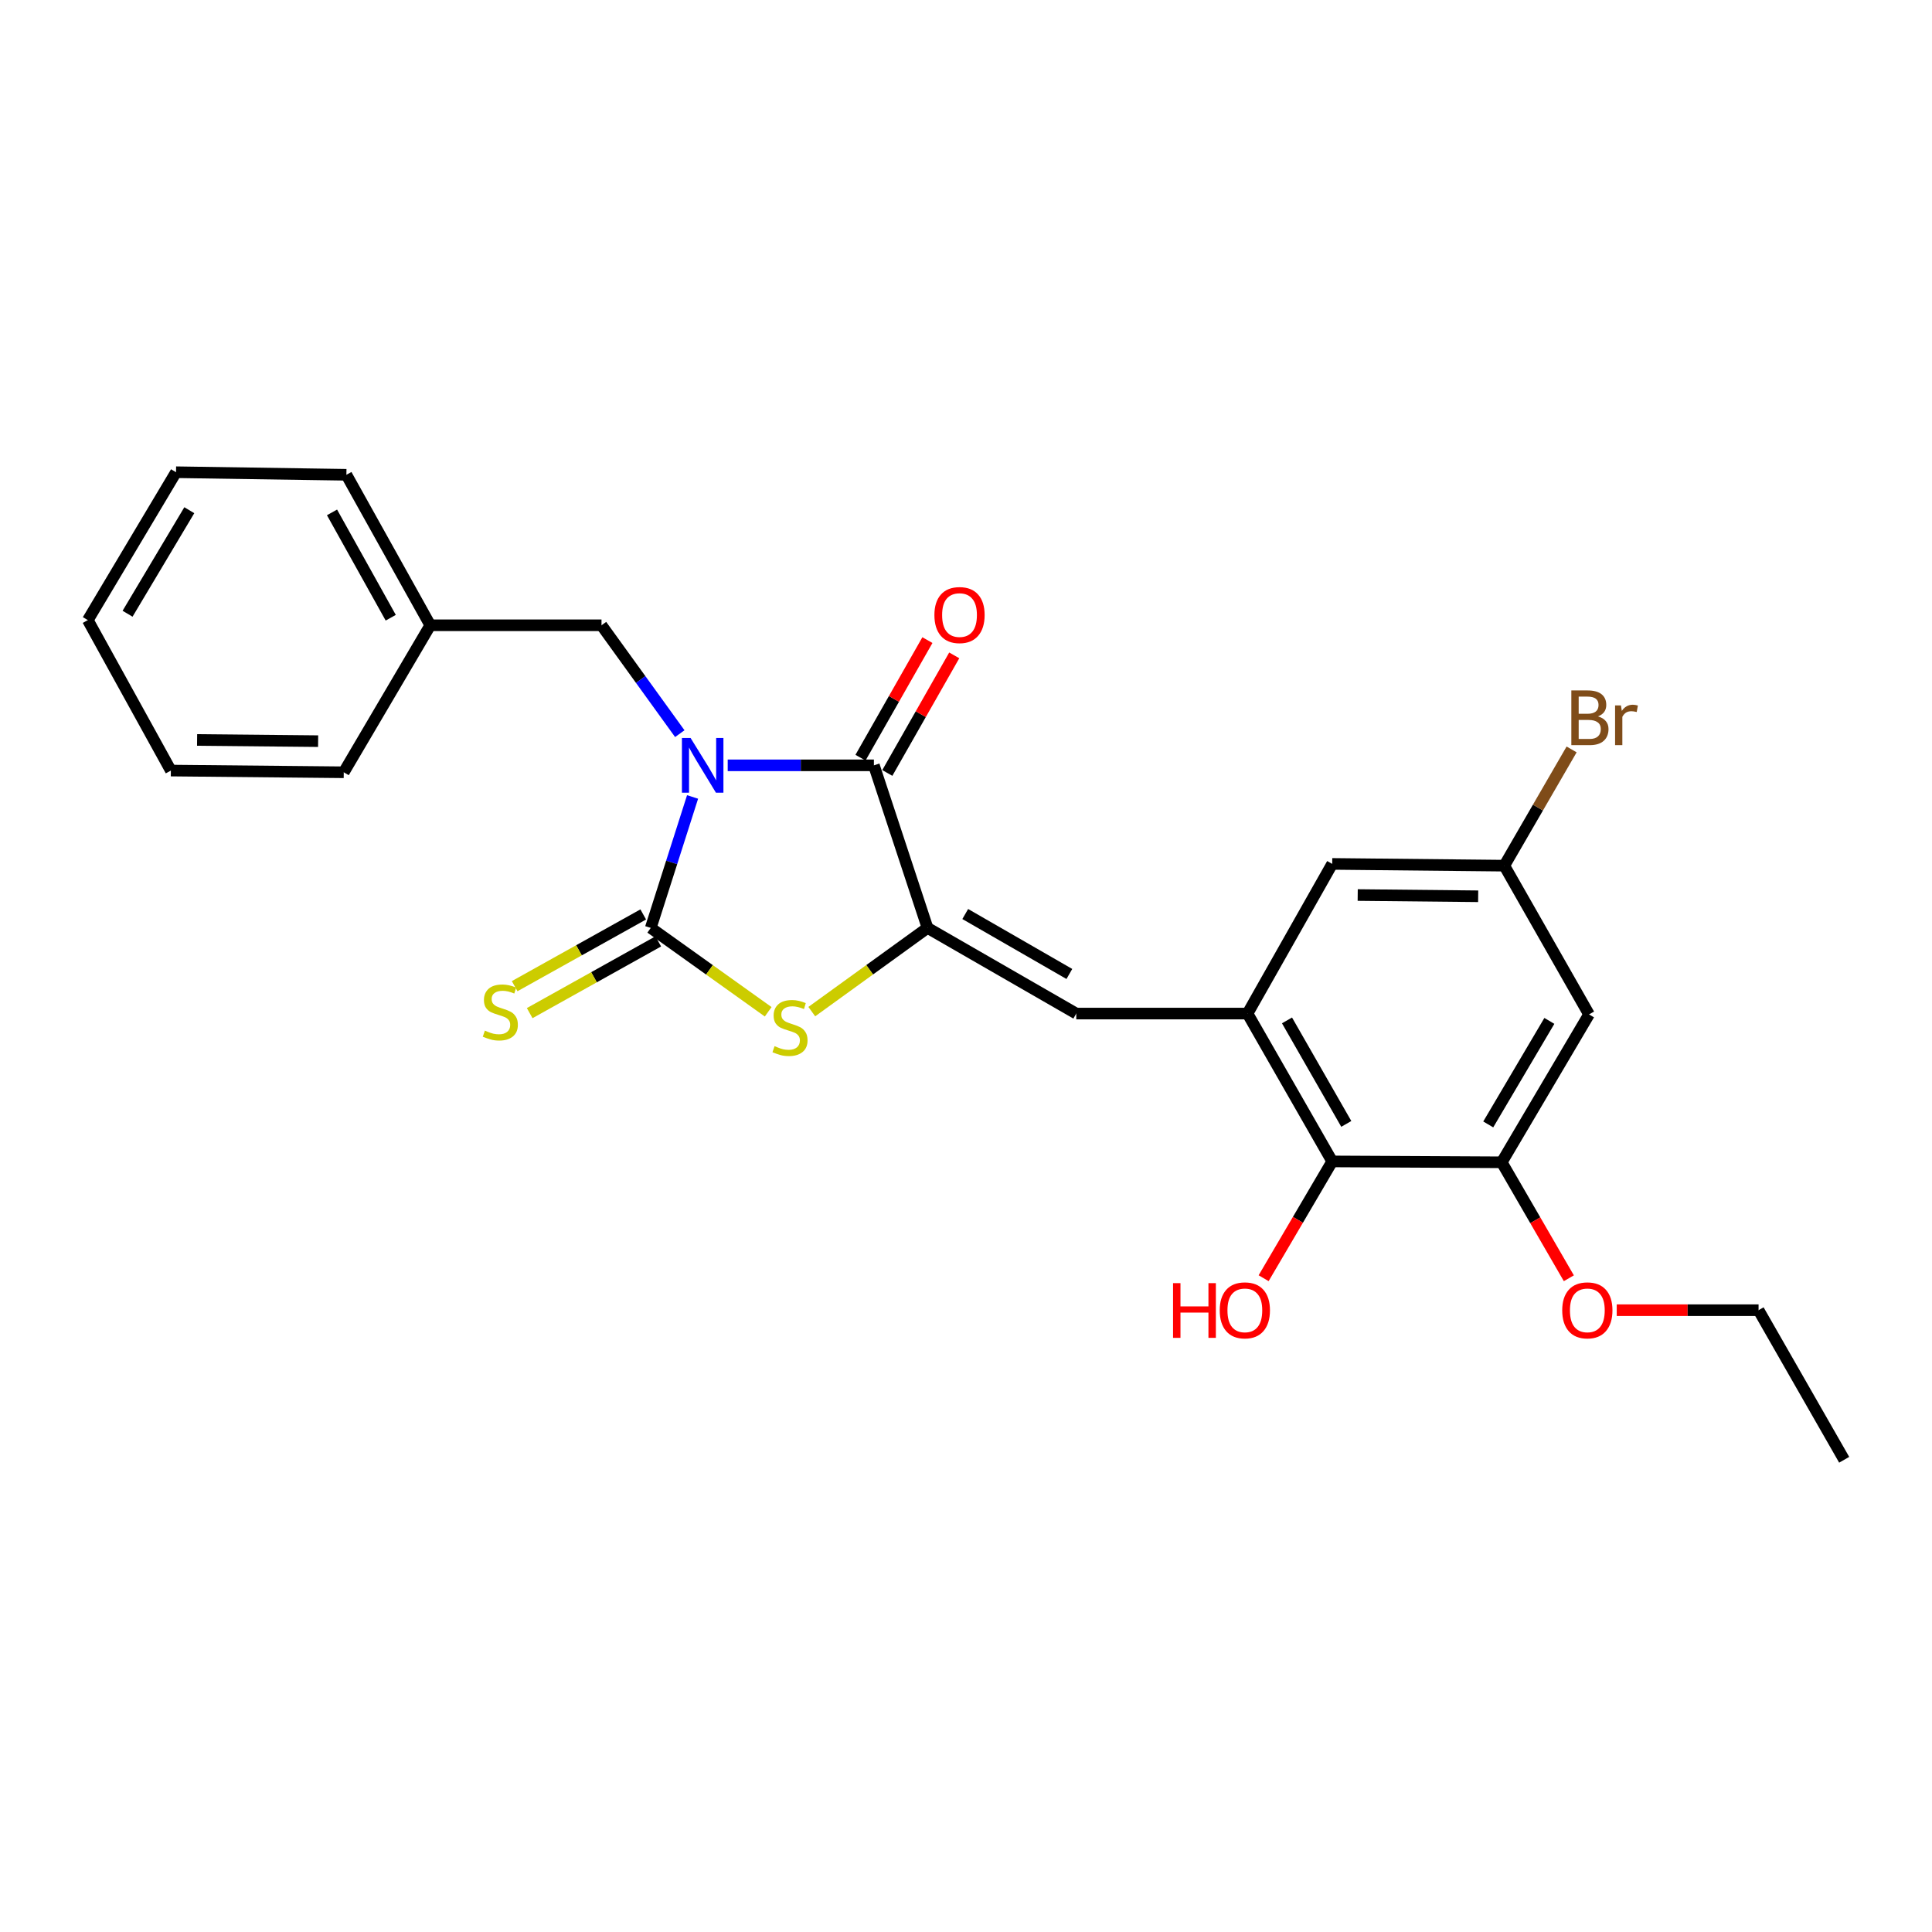 <?xml version='1.0' encoding='iso-8859-1'?>
<svg version='1.1' baseProfile='full'
              xmlns='http://www.w3.org/2000/svg'
                      xmlns:rdkit='http://www.rdkit.org/xml'
                      xmlns:xlink='http://www.w3.org/1999/xlink'
                  xml:space='preserve'
width='1000px' height='1000px' viewBox='0 0 1000 1000'>
<!-- END OF HEADER -->
<rect style='opacity:1.0;fill:#FFFFFF;stroke:none' width='1000' height='1000' x='0' y='0'> </rect>
<path class='bond-0' d='M 358.476,412.502 L 347.652,446.395' style='fill:none;fill-rule:evenodd;stroke:#0000FF;stroke-width:6px;stroke-linecap:butt;stroke-linejoin:miter;stroke-opacity:1' />
<path class='bond-0' d='M 347.652,446.395 L 336.829,480.288' style='fill:none;fill-rule:evenodd;stroke:#000000;stroke-width:6px;stroke-linecap:butt;stroke-linejoin:miter;stroke-opacity:1' />
<path class='bond-1' d='M 376.659,396.133 L 414.495,396.133' style='fill:none;fill-rule:evenodd;stroke:#0000FF;stroke-width:6px;stroke-linecap:butt;stroke-linejoin:miter;stroke-opacity:1' />
<path class='bond-1' d='M 414.495,396.133 L 452.331,396.133' style='fill:none;fill-rule:evenodd;stroke:#000000;stroke-width:6px;stroke-linecap:butt;stroke-linejoin:miter;stroke-opacity:1' />
<path class='bond-8' d='M 351.86,379.737 L 331.599,351.689' style='fill:none;fill-rule:evenodd;stroke:#0000FF;stroke-width:6px;stroke-linecap:butt;stroke-linejoin:miter;stroke-opacity:1' />
<path class='bond-8' d='M 331.599,351.689 L 311.339,323.64' style='fill:none;fill-rule:evenodd;stroke:#000000;stroke-width:6px;stroke-linecap:butt;stroke-linejoin:miter;stroke-opacity:1' />
<path class='bond-3' d='M 336.829,480.288 L 367.219,501.993' style='fill:none;fill-rule:evenodd;stroke:#000000;stroke-width:6px;stroke-linecap:butt;stroke-linejoin:miter;stroke-opacity:1' />
<path class='bond-3' d='M 367.219,501.993 L 397.61,523.698' style='fill:none;fill-rule:evenodd;stroke:#CCCC00;stroke-width:6px;stroke-linecap:butt;stroke-linejoin:miter;stroke-opacity:1' />
<path class='bond-9' d='M 332.937,473.312 L 299.661,491.876' style='fill:none;fill-rule:evenodd;stroke:#000000;stroke-width:6px;stroke-linecap:butt;stroke-linejoin:miter;stroke-opacity:1' />
<path class='bond-9' d='M 299.661,491.876 L 266.384,510.439' style='fill:none;fill-rule:evenodd;stroke:#CCCC00;stroke-width:6px;stroke-linecap:butt;stroke-linejoin:miter;stroke-opacity:1' />
<path class='bond-9' d='M 340.72,487.264 L 307.443,505.827' style='fill:none;fill-rule:evenodd;stroke:#000000;stroke-width:6px;stroke-linecap:butt;stroke-linejoin:miter;stroke-opacity:1' />
<path class='bond-9' d='M 307.443,505.827 L 274.167,524.391' style='fill:none;fill-rule:evenodd;stroke:#CCCC00;stroke-width:6px;stroke-linecap:butt;stroke-linejoin:miter;stroke-opacity:1' />
<path class='bond-2' d='M 452.331,396.133 L 480.084,480.288' style='fill:none;fill-rule:evenodd;stroke:#000000;stroke-width:6px;stroke-linecap:butt;stroke-linejoin:miter;stroke-opacity:1' />
<path class='bond-12' d='M 459.273,400.084 L 476.593,369.653' style='fill:none;fill-rule:evenodd;stroke:#000000;stroke-width:6px;stroke-linecap:butt;stroke-linejoin:miter;stroke-opacity:1' />
<path class='bond-12' d='M 476.593,369.653 L 493.912,339.221' style='fill:none;fill-rule:evenodd;stroke:#FF0000;stroke-width:6px;stroke-linecap:butt;stroke-linejoin:miter;stroke-opacity:1' />
<path class='bond-12' d='M 445.389,392.182 L 462.708,361.751' style='fill:none;fill-rule:evenodd;stroke:#000000;stroke-width:6px;stroke-linecap:butt;stroke-linejoin:miter;stroke-opacity:1' />
<path class='bond-12' d='M 462.708,361.751 L 480.028,331.319' style='fill:none;fill-rule:evenodd;stroke:#FF0000;stroke-width:6px;stroke-linecap:butt;stroke-linejoin:miter;stroke-opacity:1' />
<path class='bond-4' d='M 480.084,480.288 L 557.077,524.62' style='fill:none;fill-rule:evenodd;stroke:#000000;stroke-width:6px;stroke-linecap:butt;stroke-linejoin:miter;stroke-opacity:1' />
<path class='bond-4' d='M 499.604,473.093 L 553.499,504.126' style='fill:none;fill-rule:evenodd;stroke:#000000;stroke-width:6px;stroke-linecap:butt;stroke-linejoin:miter;stroke-opacity:1' />
<path class='bond-25' d='M 480.084,480.288 L 450.132,501.949' style='fill:none;fill-rule:evenodd;stroke:#000000;stroke-width:6px;stroke-linecap:butt;stroke-linejoin:miter;stroke-opacity:1' />
<path class='bond-25' d='M 450.132,501.949 L 420.181,523.61' style='fill:none;fill-rule:evenodd;stroke:#CCCC00;stroke-width:6px;stroke-linecap:butt;stroke-linejoin:miter;stroke-opacity:1' />
<path class='bond-5' d='M 557.077,524.62 L 645.714,524.62' style='fill:none;fill-rule:evenodd;stroke:#000000;stroke-width:6px;stroke-linecap:butt;stroke-linejoin:miter;stroke-opacity:1' />
<path class='bond-6' d='M 645.714,524.62 L 689.549,601.151' style='fill:none;fill-rule:evenodd;stroke:#000000;stroke-width:6px;stroke-linecap:butt;stroke-linejoin:miter;stroke-opacity:1' />
<path class='bond-6' d='M 666.151,528.16 L 696.836,581.731' style='fill:none;fill-rule:evenodd;stroke:#000000;stroke-width:6px;stroke-linecap:butt;stroke-linejoin:miter;stroke-opacity:1' />
<path class='bond-11' d='M 645.714,524.62 L 689.549,447.157' style='fill:none;fill-rule:evenodd;stroke:#000000;stroke-width:6px;stroke-linecap:butt;stroke-linejoin:miter;stroke-opacity:1' />
<path class='bond-7' d='M 689.549,601.151 L 777.289,601.604' style='fill:none;fill-rule:evenodd;stroke:#000000;stroke-width:6px;stroke-linecap:butt;stroke-linejoin:miter;stroke-opacity:1' />
<path class='bond-14' d='M 689.549,601.151 L 671.799,631.376' style='fill:none;fill-rule:evenodd;stroke:#000000;stroke-width:6px;stroke-linecap:butt;stroke-linejoin:miter;stroke-opacity:1' />
<path class='bond-14' d='M 671.799,631.376 L 654.05,661.6' style='fill:none;fill-rule:evenodd;stroke:#FF0000;stroke-width:6px;stroke-linecap:butt;stroke-linejoin:miter;stroke-opacity:1' />
<path class='bond-15' d='M 777.289,601.604 L 794.661,631.613' style='fill:none;fill-rule:evenodd;stroke:#000000;stroke-width:6px;stroke-linecap:butt;stroke-linejoin:miter;stroke-opacity:1' />
<path class='bond-15' d='M 794.661,631.613 L 812.033,661.621' style='fill:none;fill-rule:evenodd;stroke:#FF0000;stroke-width:6px;stroke-linecap:butt;stroke-linejoin:miter;stroke-opacity:1' />
<path class='bond-27' d='M 777.289,601.604 L 822.482,525.055' style='fill:none;fill-rule:evenodd;stroke:#000000;stroke-width:6px;stroke-linecap:butt;stroke-linejoin:miter;stroke-opacity:1' />
<path class='bond-27' d='M 770.311,582 L 801.946,528.415' style='fill:none;fill-rule:evenodd;stroke:#000000;stroke-width:6px;stroke-linecap:butt;stroke-linejoin:miter;stroke-opacity:1' />
<path class='bond-17' d='M 311.339,323.64 L 222.711,323.64' style='fill:none;fill-rule:evenodd;stroke:#000000;stroke-width:6px;stroke-linecap:butt;stroke-linejoin:miter;stroke-opacity:1' />
<path class='bond-10' d='M 822.482,525.055 L 778.62,448.071' style='fill:none;fill-rule:evenodd;stroke:#000000;stroke-width:6px;stroke-linecap:butt;stroke-linejoin:miter;stroke-opacity:1' />
<path class='bond-13' d='M 689.549,447.157 L 778.62,448.071' style='fill:none;fill-rule:evenodd;stroke:#000000;stroke-width:6px;stroke-linecap:butt;stroke-linejoin:miter;stroke-opacity:1' />
<path class='bond-13' d='M 702.745,463.269 L 765.096,463.908' style='fill:none;fill-rule:evenodd;stroke:#000000;stroke-width:6px;stroke-linecap:butt;stroke-linejoin:miter;stroke-opacity:1' />
<path class='bond-16' d='M 778.62,448.071 L 796.042,417.987' style='fill:none;fill-rule:evenodd;stroke:#000000;stroke-width:6px;stroke-linecap:butt;stroke-linejoin:miter;stroke-opacity:1' />
<path class='bond-16' d='M 796.042,417.987 L 813.463,387.902' style='fill:none;fill-rule:evenodd;stroke:#7F4C19;stroke-width:6px;stroke-linecap:butt;stroke-linejoin:miter;stroke-opacity:1' />
<path class='bond-18' d='M 836.819,678.153 L 873.525,678.153' style='fill:none;fill-rule:evenodd;stroke:#FF0000;stroke-width:6px;stroke-linecap:butt;stroke-linejoin:miter;stroke-opacity:1' />
<path class='bond-18' d='M 873.525,678.153 L 910.231,678.153' style='fill:none;fill-rule:evenodd;stroke:#000000;stroke-width:6px;stroke-linecap:butt;stroke-linejoin:miter;stroke-opacity:1' />
<path class='bond-19' d='M 222.711,323.64 L 179.293,245.751' style='fill:none;fill-rule:evenodd;stroke:#000000;stroke-width:6px;stroke-linecap:butt;stroke-linejoin:miter;stroke-opacity:1' />
<path class='bond-19' d='M 202.244,319.735 L 171.852,265.213' style='fill:none;fill-rule:evenodd;stroke:#000000;stroke-width:6px;stroke-linecap:butt;stroke-linejoin:miter;stroke-opacity:1' />
<path class='bond-20' d='M 222.711,323.64 L 177.926,399.728' style='fill:none;fill-rule:evenodd;stroke:#000000;stroke-width:6px;stroke-linecap:butt;stroke-linejoin:miter;stroke-opacity:1' />
<path class='bond-21' d='M 910.231,678.153 L 954.545,755.58' style='fill:none;fill-rule:evenodd;stroke:#000000;stroke-width:6px;stroke-linecap:butt;stroke-linejoin:miter;stroke-opacity:1' />
<path class='bond-23' d='M 179.293,245.751 L 91.109,244.42' style='fill:none;fill-rule:evenodd;stroke:#000000;stroke-width:6px;stroke-linecap:butt;stroke-linejoin:miter;stroke-opacity:1' />
<path class='bond-22' d='M 177.926,399.728 L 88.437,398.849' style='fill:none;fill-rule:evenodd;stroke:#000000;stroke-width:6px;stroke-linecap:butt;stroke-linejoin:miter;stroke-opacity:1' />
<path class='bond-22' d='M 164.66,383.621 L 102.018,383.006' style='fill:none;fill-rule:evenodd;stroke:#000000;stroke-width:6px;stroke-linecap:butt;stroke-linejoin:miter;stroke-opacity:1' />
<path class='bond-24' d='M 88.437,398.849 L 45.455,320.969' style='fill:none;fill-rule:evenodd;stroke:#000000;stroke-width:6px;stroke-linecap:butt;stroke-linejoin:miter;stroke-opacity:1' />
<path class='bond-26' d='M 91.109,244.42 L 45.455,320.969' style='fill:none;fill-rule:evenodd;stroke:#000000;stroke-width:6px;stroke-linecap:butt;stroke-linejoin:miter;stroke-opacity:1' />
<path class='bond-26' d='M 97.981,264.085 L 66.023,317.669' style='fill:none;fill-rule:evenodd;stroke:#000000;stroke-width:6px;stroke-linecap:butt;stroke-linejoin:miter;stroke-opacity:1' />
<path  class='atom-0' d='M 357.443 381.973
L 366.723 396.973
Q 367.643 398.453, 369.123 401.133
Q 370.603 403.813, 370.683 403.973
L 370.683 381.973
L 374.443 381.973
L 374.443 410.293
L 370.563 410.293
L 360.603 393.893
Q 359.443 391.973, 358.203 389.773
Q 357.003 387.573, 356.643 386.893
L 356.643 410.293
L 352.963 410.293
L 352.963 381.973
L 357.443 381.973
' fill='#0000FF'/>
<path  class='atom-4' d='M 400.905 541.484
Q 401.225 541.604, 402.545 542.164
Q 403.865 542.724, 405.305 543.084
Q 406.785 543.404, 408.225 543.404
Q 410.905 543.404, 412.465 542.124
Q 414.025 540.804, 414.025 538.524
Q 414.025 536.964, 413.225 536.004
Q 412.465 535.044, 411.265 534.524
Q 410.065 534.004, 408.065 533.404
Q 405.545 532.644, 404.025 531.924
Q 402.545 531.204, 401.465 529.684
Q 400.425 528.164, 400.425 525.604
Q 400.425 522.044, 402.825 519.844
Q 405.265 517.644, 410.065 517.644
Q 413.345 517.644, 417.065 519.204
L 416.145 522.284
Q 412.745 520.884, 410.185 520.884
Q 407.425 520.884, 405.905 522.044
Q 404.385 523.164, 404.425 525.124
Q 404.425 526.644, 405.185 527.564
Q 405.985 528.484, 407.105 529.004
Q 408.265 529.524, 410.185 530.124
Q 412.745 530.924, 414.265 531.724
Q 415.785 532.524, 416.865 534.164
Q 417.985 535.764, 417.985 538.524
Q 417.985 542.444, 415.345 544.564
Q 412.745 546.644, 408.385 546.644
Q 405.865 546.644, 403.945 546.084
Q 402.065 545.564, 399.825 544.644
L 400.905 541.484
' fill='#CCCC00'/>
<path  class='atom-10' d='M 250.966 533.444
Q 251.286 533.564, 252.606 534.124
Q 253.926 534.684, 255.366 535.044
Q 256.846 535.364, 258.286 535.364
Q 260.966 535.364, 262.526 534.084
Q 264.086 532.764, 264.086 530.484
Q 264.086 528.924, 263.286 527.964
Q 262.526 527.004, 261.326 526.484
Q 260.126 525.964, 258.126 525.364
Q 255.606 524.604, 254.086 523.884
Q 252.606 523.164, 251.526 521.644
Q 250.486 520.124, 250.486 517.564
Q 250.486 514.004, 252.886 511.804
Q 255.326 509.604, 260.126 509.604
Q 263.406 509.604, 267.126 511.164
L 266.206 514.244
Q 262.806 512.844, 260.246 512.844
Q 257.486 512.844, 255.966 514.004
Q 254.446 515.124, 254.486 517.084
Q 254.486 518.604, 255.246 519.524
Q 256.046 520.444, 257.166 520.964
Q 258.326 521.484, 260.246 522.084
Q 262.806 522.884, 264.326 523.684
Q 265.846 524.484, 266.926 526.124
Q 268.046 527.724, 268.046 530.484
Q 268.046 534.404, 265.406 536.524
Q 262.806 538.604, 258.446 538.604
Q 255.926 538.604, 254.006 538.044
Q 252.126 537.524, 249.886 536.604
L 250.966 533.444
' fill='#CCCC00'/>
<path  class='atom-13' d='M 483.645 318.351
Q 483.645 311.551, 487.005 307.751
Q 490.365 303.951, 496.645 303.951
Q 502.925 303.951, 506.285 307.751
Q 509.645 311.551, 509.645 318.351
Q 509.645 325.231, 506.245 329.151
Q 502.845 333.031, 496.645 333.031
Q 490.405 333.031, 487.005 329.151
Q 483.645 325.271, 483.645 318.351
M 496.645 329.831
Q 500.965 329.831, 503.285 326.951
Q 505.645 324.031, 505.645 318.351
Q 505.645 312.791, 503.285 309.991
Q 500.965 307.151, 496.645 307.151
Q 492.325 307.151, 489.965 309.951
Q 487.645 312.751, 487.645 318.351
Q 487.645 324.071, 489.965 326.951
Q 492.325 329.831, 496.645 329.831
' fill='#FF0000'/>
<path  class='atom-15' d='M 607.169 664.153
L 611.009 664.153
L 611.009 676.193
L 625.489 676.193
L 625.489 664.153
L 629.329 664.153
L 629.329 692.473
L 625.489 692.473
L 625.489 679.393
L 611.009 679.393
L 611.009 692.473
L 607.169 692.473
L 607.169 664.153
' fill='#FF0000'/>
<path  class='atom-15' d='M 631.329 678.233
Q 631.329 671.433, 634.689 667.633
Q 638.049 663.833, 644.329 663.833
Q 650.609 663.833, 653.969 667.633
Q 657.329 671.433, 657.329 678.233
Q 657.329 685.113, 653.929 689.033
Q 650.529 692.913, 644.329 692.913
Q 638.089 692.913, 634.689 689.033
Q 631.329 685.153, 631.329 678.233
M 644.329 689.713
Q 648.649 689.713, 650.969 686.833
Q 653.329 683.913, 653.329 678.233
Q 653.329 672.673, 650.969 669.873
Q 648.649 667.033, 644.329 667.033
Q 640.009 667.033, 637.649 669.833
Q 635.329 672.633, 635.329 678.233
Q 635.329 683.953, 637.649 686.833
Q 640.009 689.713, 644.329 689.713
' fill='#FF0000'/>
<path  class='atom-16' d='M 808.603 678.233
Q 808.603 671.433, 811.963 667.633
Q 815.323 663.833, 821.603 663.833
Q 827.883 663.833, 831.243 667.633
Q 834.603 671.433, 834.603 678.233
Q 834.603 685.113, 831.203 689.033
Q 827.803 692.913, 821.603 692.913
Q 815.363 692.913, 811.963 689.033
Q 808.603 685.153, 808.603 678.233
M 821.603 689.713
Q 825.923 689.713, 828.243 686.833
Q 830.603 683.913, 830.603 678.233
Q 830.603 672.673, 828.243 669.873
Q 825.923 667.033, 821.603 667.033
Q 817.283 667.033, 814.923 669.833
Q 812.603 672.633, 812.603 678.233
Q 812.603 683.953, 814.923 686.833
Q 817.283 689.713, 821.603 689.713
' fill='#FF0000'/>
<path  class='atom-17' d='M 827.083 370.811
Q 829.803 371.571, 831.163 373.251
Q 832.563 374.891, 832.563 377.331
Q 832.563 381.251, 830.043 383.491
Q 827.563 385.691, 822.843 385.691
L 813.323 385.691
L 813.323 357.371
L 821.683 357.371
Q 826.523 357.371, 828.963 359.331
Q 831.403 361.291, 831.403 364.891
Q 831.403 369.171, 827.083 370.811
M 817.123 360.571
L 817.123 369.451
L 821.683 369.451
Q 824.483 369.451, 825.923 368.331
Q 827.403 367.171, 827.403 364.891
Q 827.403 360.571, 821.683 360.571
L 817.123 360.571
M 822.843 382.491
Q 825.603 382.491, 827.083 381.171
Q 828.563 379.851, 828.563 377.331
Q 828.563 375.011, 826.923 373.851
Q 825.323 372.651, 822.243 372.651
L 817.123 372.651
L 817.123 382.491
L 822.843 382.491
' fill='#7F4C19'/>
<path  class='atom-17' d='M 839.003 365.131
L 839.443 367.971
Q 841.603 364.771, 845.123 364.771
Q 846.243 364.771, 847.763 365.171
L 847.163 368.531
Q 845.443 368.131, 844.483 368.131
Q 842.803 368.131, 841.683 368.811
Q 840.603 369.451, 839.723 371.011
L 839.723 385.691
L 835.963 385.691
L 835.963 365.131
L 839.003 365.131
' fill='#7F4C19'/>
</svg>
